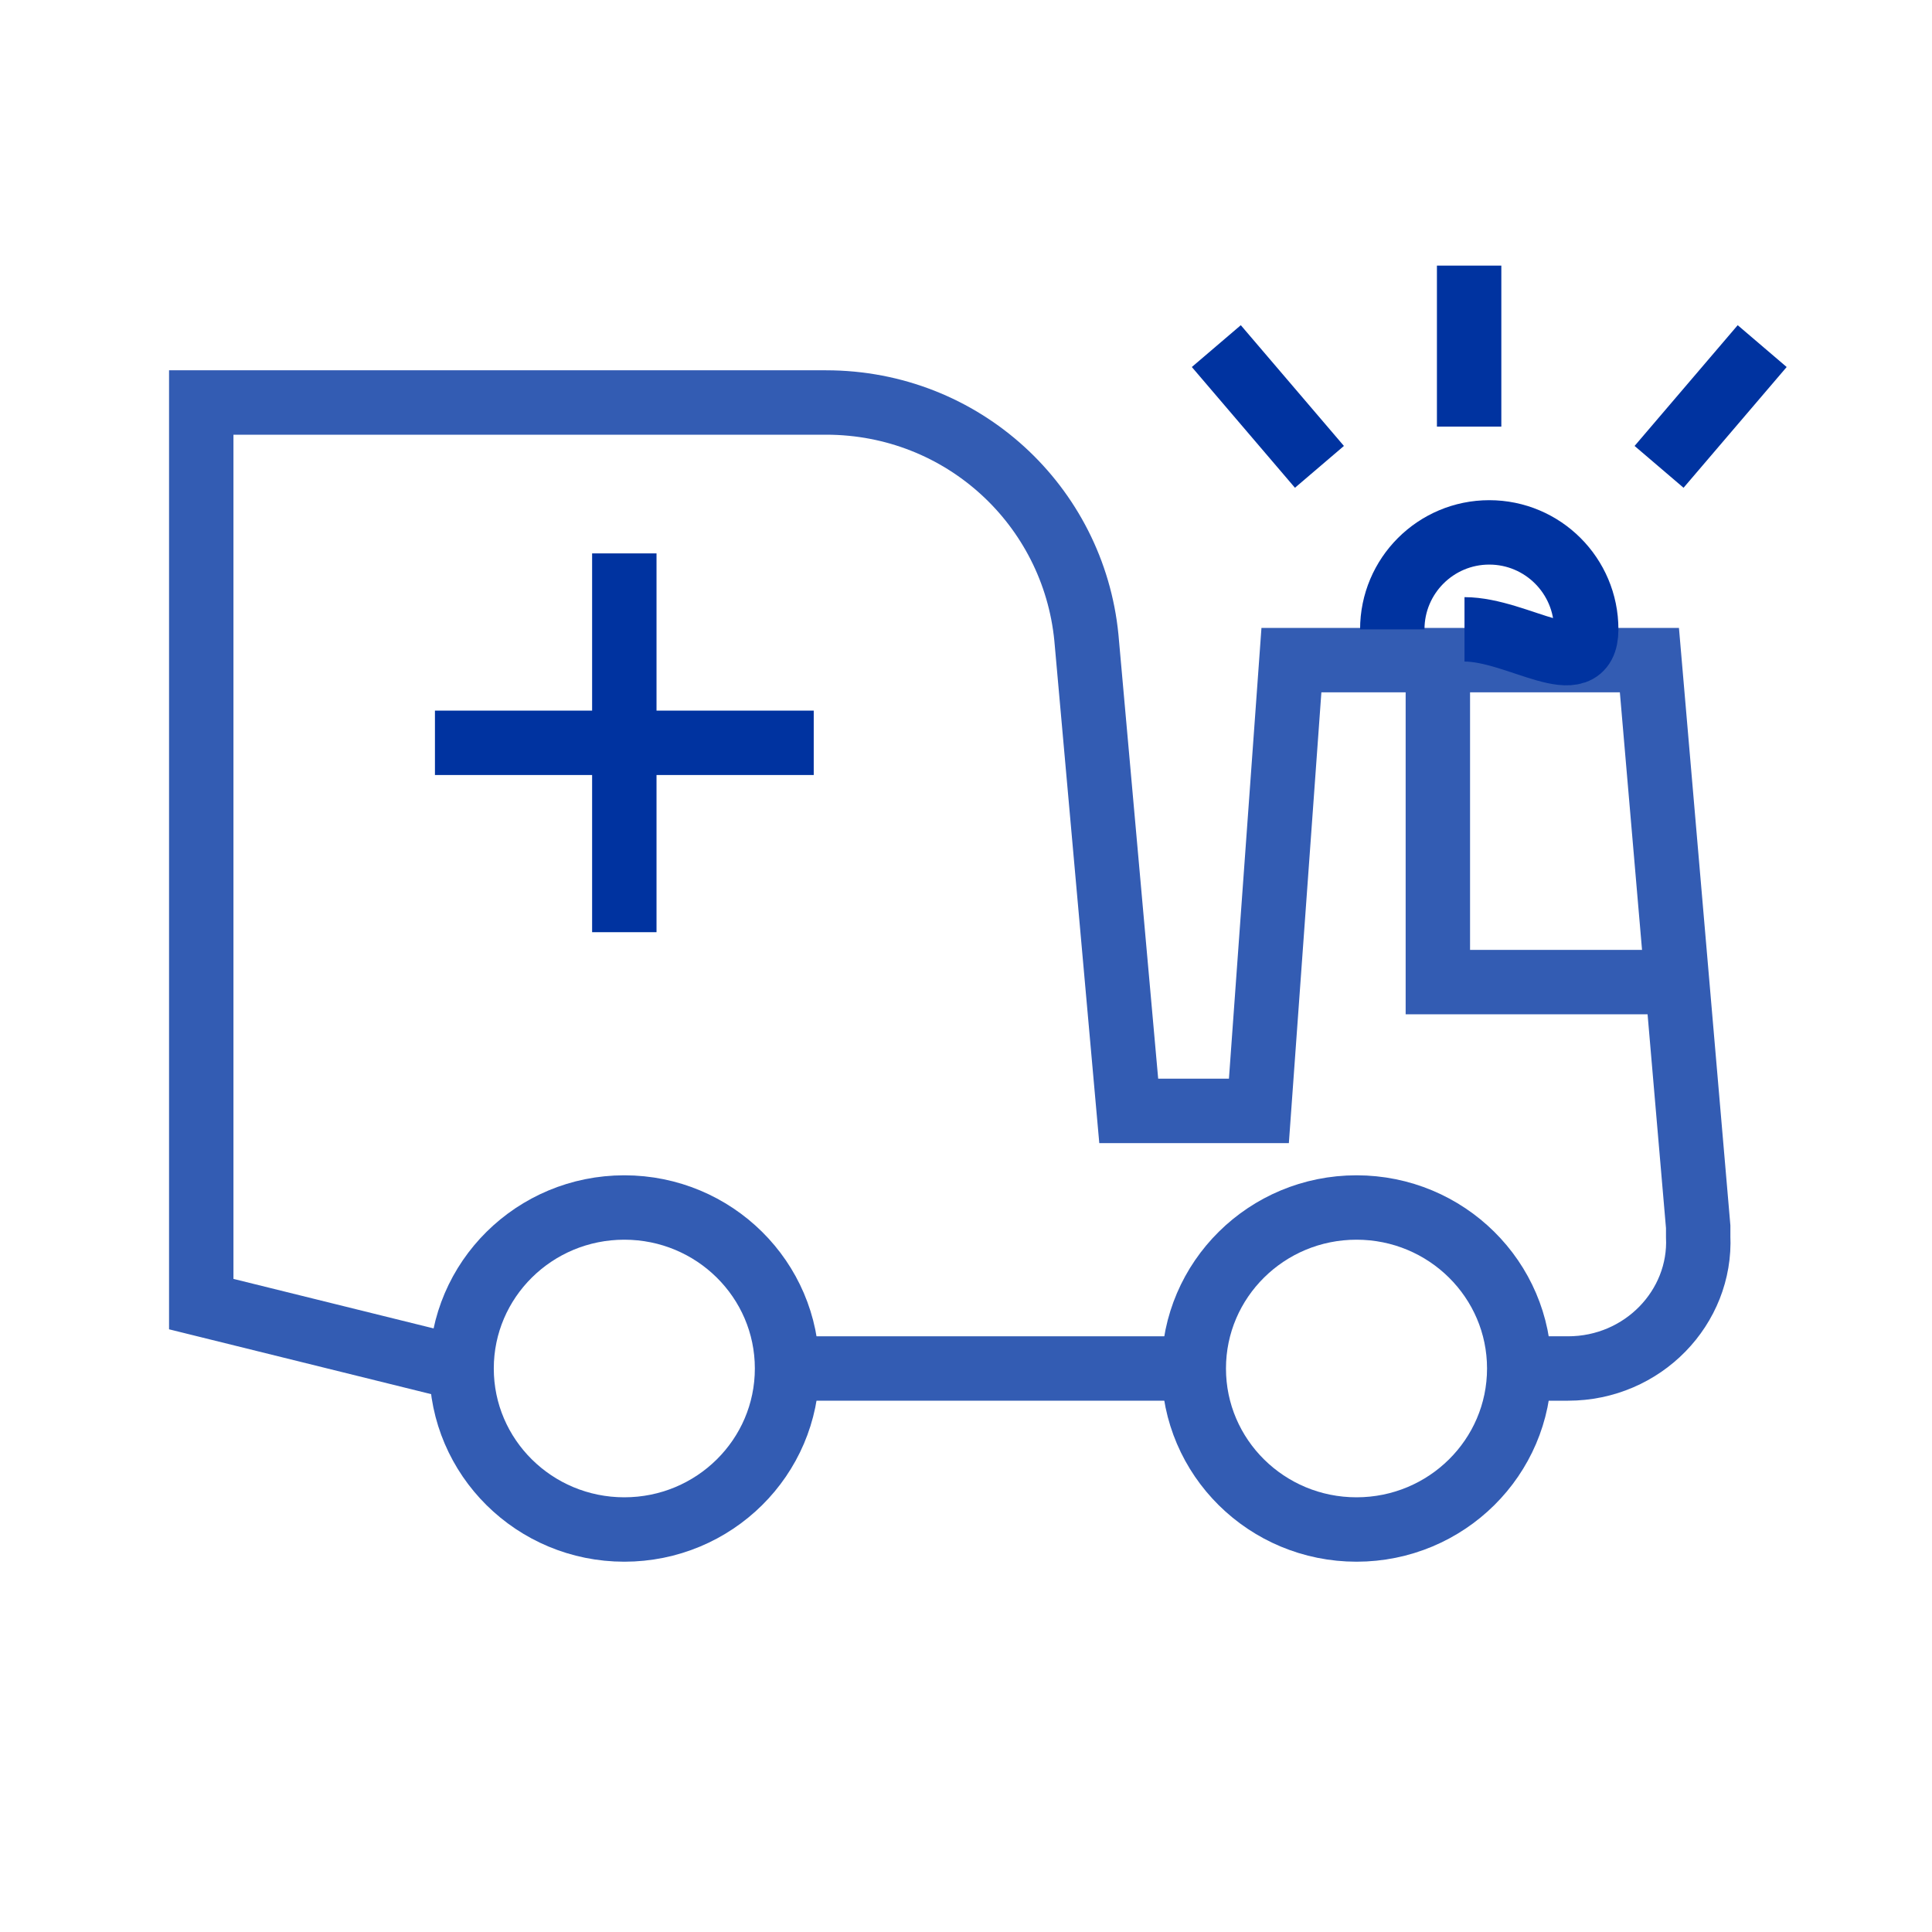 <?xml version="1.0" encoding="UTF-8"?>
<svg width="48px" height="48px" viewBox="0 0 48 48" version="1.1" xmlns="http://www.w3.org/2000/svg" xmlns:xlink="http://www.w3.org/1999/xlink">
    <!-- Generator: Sketch 55.2 (78181) - https://sketchapp.com -->
    <title>Atoms / Icons / Ambulancia</title>
    <desc>Created with Sketch.</desc>
    <g id="Atoms-/-Icons-/-Ambulancia" stroke="none" stroke-width="1" fill="none" fill-rule="evenodd">
        <rect id="Rectangle" x="0" y="0" width="48" height="48"></rect>
        <g id="truck" opacity="0.8" transform="translate(5, 10)" stroke="#0033A0" stroke-width="1.6">
            <path d="M32.745,24 L33.957,24 C35.817,24 37.272,22.48 37.191,20.72 C37.191,20.64 37.191,20.56 37.191,20.48 L35.979,6.4 L27.085,6.4 L26.277,17.6 L23.043,17.6 L21.991,5.84 C21.668,2.56 18.919,0 15.523,0 L0,0 L0,22.4 L6.468,24" id="Path"></path>
            <path d="M14.553,24 L24.66,24" id="Path"></path>
            <ellipse id="Oval" cx="10.511" cy="24" rx="4.043" ry="4"></ellipse>
            <ellipse id="Oval" cx="28.702" cy="24" rx="4.043" ry="4"></ellipse>
            <polyline id="Path" points="36.787 14.4 30.723 14.4 30.723 6.4"></polyline>
        </g>
        <path d="M15.511,13.749 L15.511,23.16" id="Path-7" stroke="#0033A0" stroke-width="1.6"></path>
        <path d="M15.511,13.749 L15.511,23.16" id="Path-7" stroke="#0033A0" stroke-width="1.6" transform="translate(15.511, 18.455) rotate(-270) translate(-15.511, -18.455) "></path>
        <path d="M36.385,15.636 C37.715,15.636 39.409,16.966 39.409,15.636 C39.409,14.306 38.33,13.227 37,13.227 C35.67,13.227 34.591,14.306 34.591,15.636" id="Oval" stroke="#0033A0" stroke-width="1.6"></path>
        <path d="M36.5,10.599 L36.5,6.599" id="Path-8" stroke="#0033A0" stroke-width="1.6"></path>
        <g id="Group" transform="translate(30, 8)" stroke="#0033A0" stroke-width="1.6">
            <path d="M11.219,3.599 L13.781,0.599" id="Path-8"></path>
            <path d="M0.219,0.599 L2.781,3.599" id="Path-8"></path>
        </g>
    </g>
</svg>